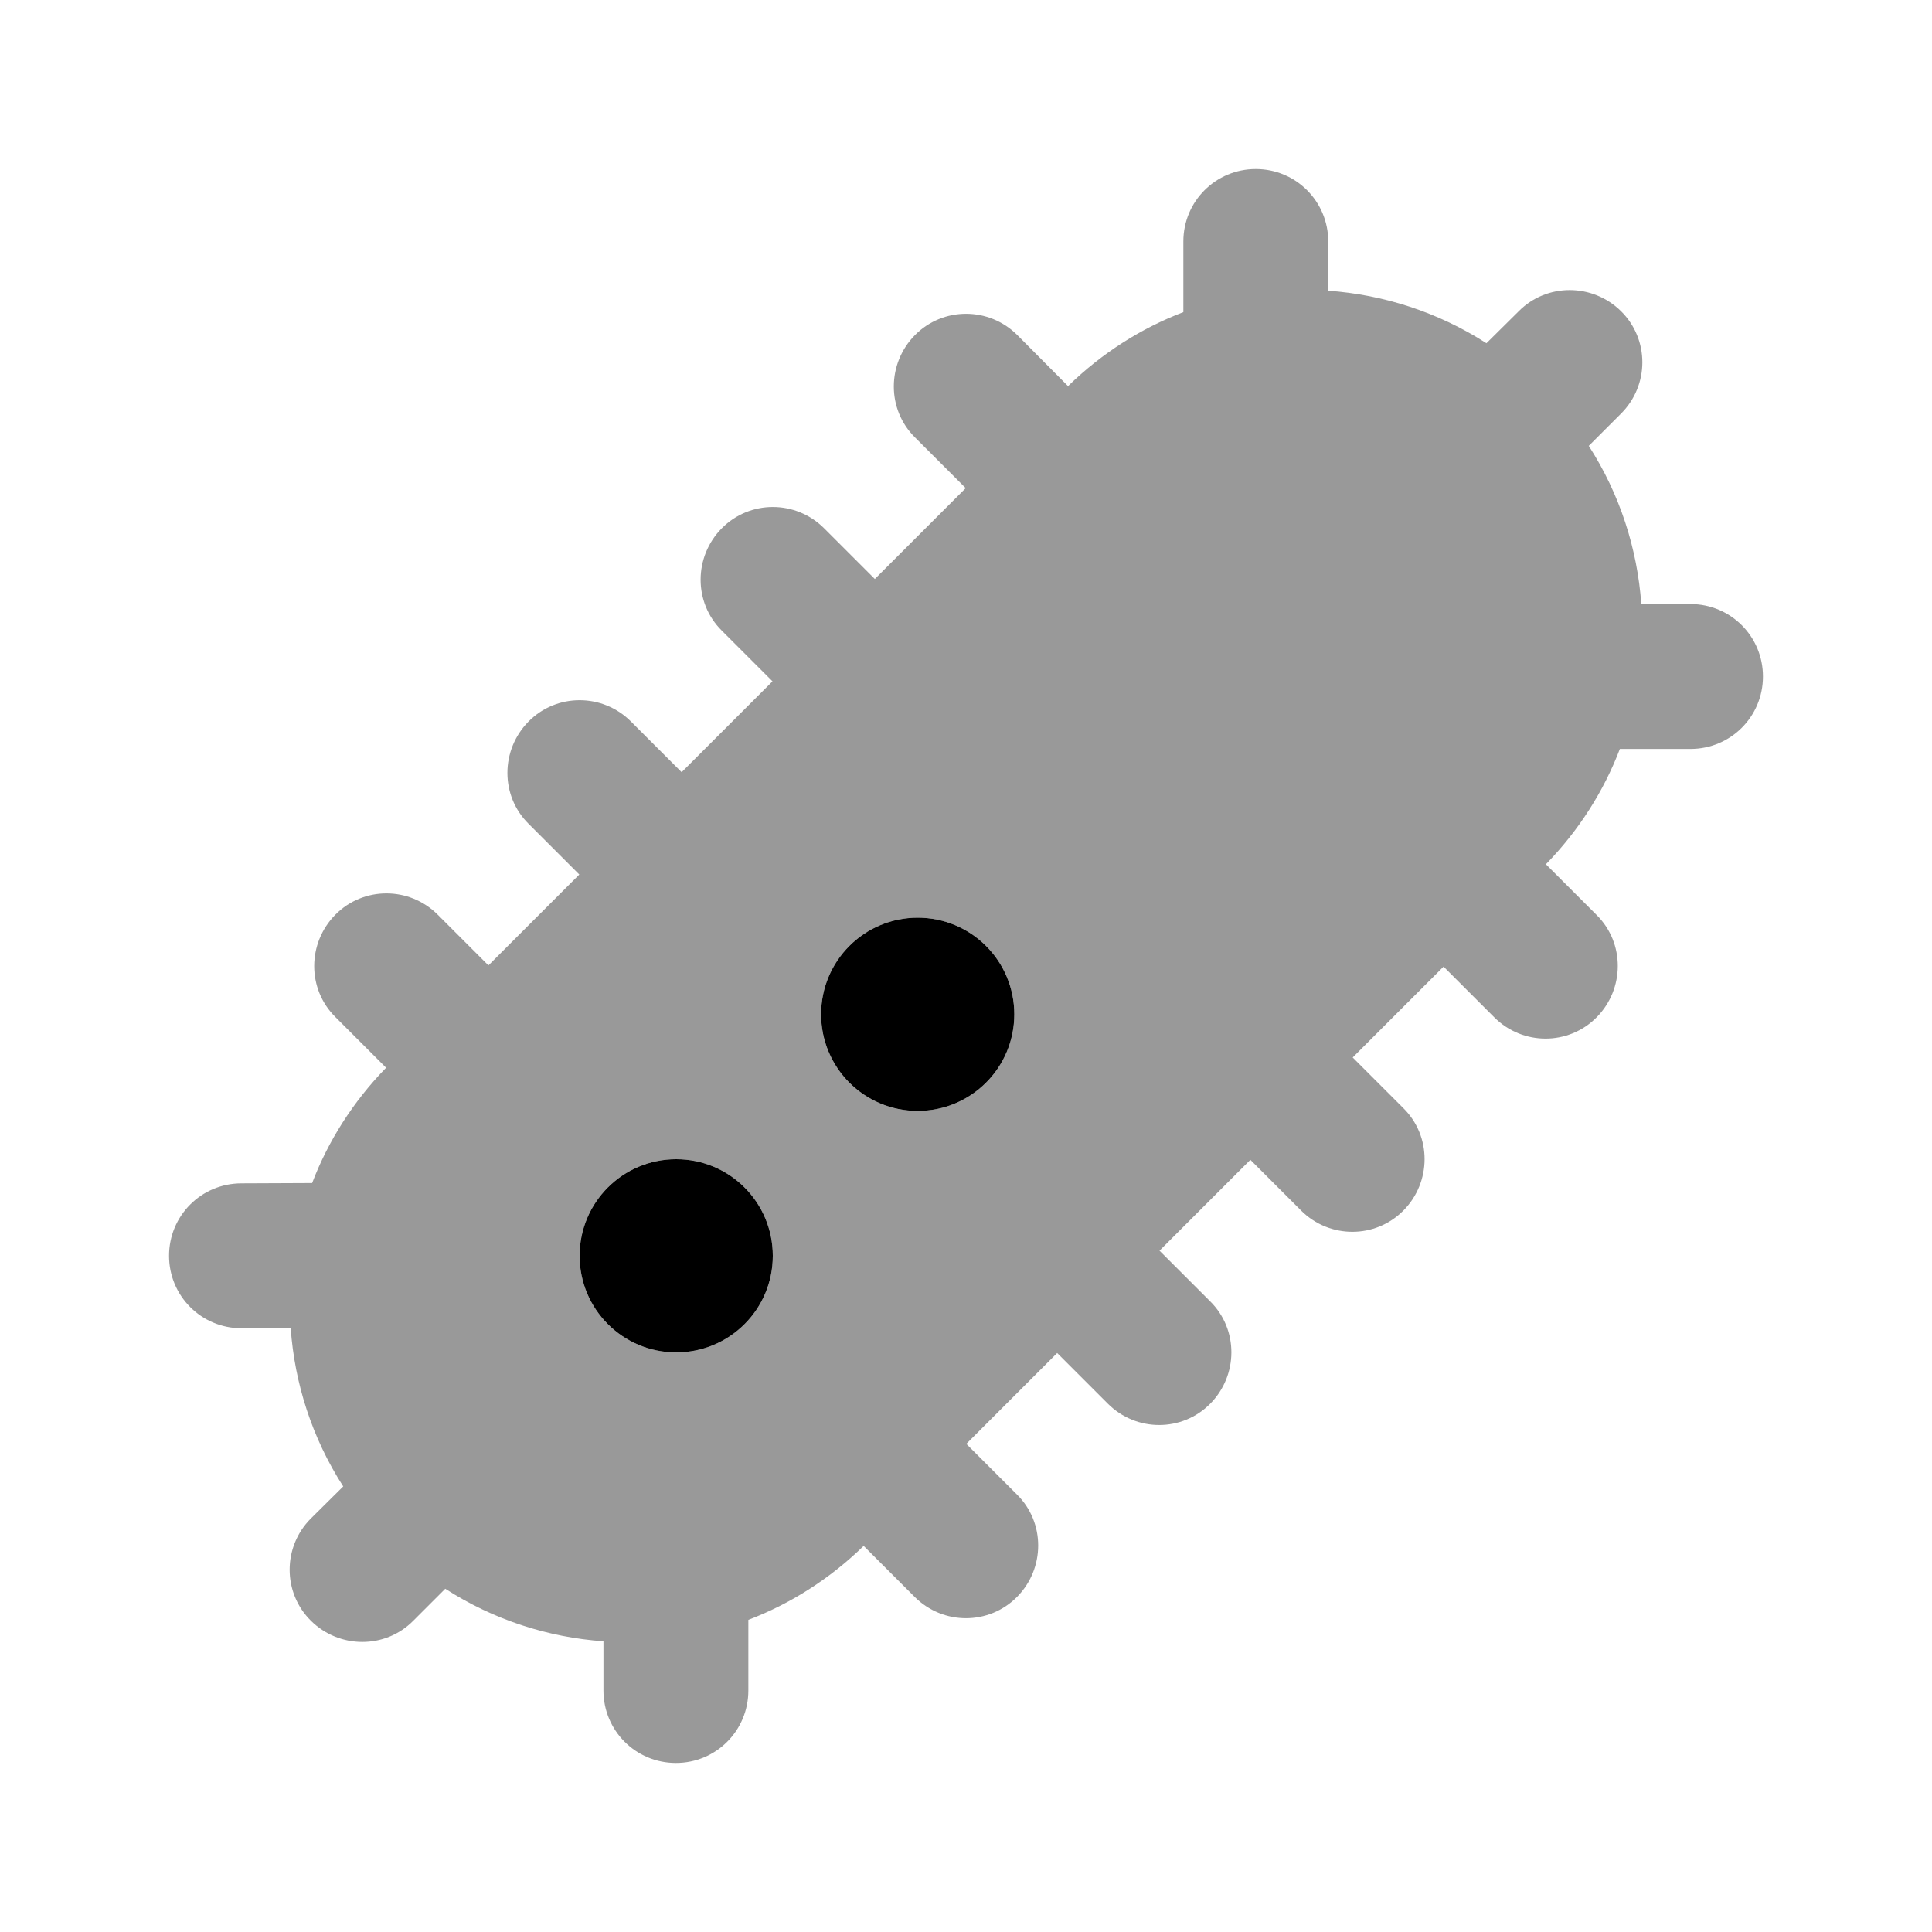 <svg xmlns="http://www.w3.org/2000/svg" viewBox="0 0 640 640"><!--! Font Awesome Pro 7.1.0 by @fontawesome - https://fontawesome.com License - https://fontawesome.com/license (Commercial License) Copyright 2025 Fonticons, Inc. --><path opacity=".4" fill="currentColor" d="M56 416C56 429.3 66.7 440 80 440L96.3 440C97.6 458.3 103.4 476.4 113.7 492.4L103 503C93.6 512.4 93.6 527.6 103 536.9C112.4 546.2 127.6 546.3 136.9 536.9L147.5 526.3C163.5 536.6 181.6 542.4 199.9 543.7L199.9 560C199.9 573.3 210.6 584 223.9 584C237.2 584 247.9 573.3 247.9 560L247.9 536.6C261.8 531.3 274.8 523.1 286.1 512.1L303 529C312.4 538.4 327.6 538.4 336.9 529C346.2 519.6 346.3 504.4 336.9 495.1L320.1 478.3L350.2 448.2L367 465C376.4 474.4 391.6 474.4 400.9 465C410.2 455.6 410.3 440.4 400.9 431.1L384.1 414.3C394.1 404.3 404.1 394.3 414.2 384.2L431 401C440.4 410.4 455.6 410.4 464.9 401C474.2 391.6 474.3 376.4 464.9 367.1L448.1 350.3L478.2 320.2L495 337C504.4 346.4 519.6 346.4 528.9 337C538.2 327.6 538.3 312.4 528.9 303.1L512.1 286.3C523.1 275 531.3 262 536.6 248.1L560 248.1C573.3 248.1 584 237.4 584 224.1C584 210.8 573.3 200.1 560 200.1L543.7 200.1C542.4 181.8 536.6 163.7 526.3 147.7L537 137C546.4 127.6 546.4 112.4 537 103.1C527.6 93.8 512.4 93.7 503.1 103.1L492.4 113.7C476.4 103.4 458.3 97.6 440 96.3L440 80C440 66.7 429.3 56 416 56C402.7 56 392 66.7 392 80L392 103.4C378.1 108.7 365.1 116.9 353.8 127.9L337 111C327.6 101.6 312.4 101.6 303.1 111C293.8 120.4 293.7 135.6 303.1 144.9L319.9 161.7L289.8 191.8L273 175C263.6 165.6 248.4 165.6 239.1 175C229.8 184.4 229.7 199.6 239.1 208.9L255.9 225.7C245.9 235.7 235.9 245.7 225.8 255.8L209 239C199.6 229.6 184.4 229.6 175.1 239C165.8 248.4 165.7 263.6 175.1 272.9L191.9 289.7L161.8 319.8L145 303C135.6 293.6 120.4 293.6 111.1 303C101.8 312.4 101.7 327.6 111.1 336.9L127.9 353.7C116.9 365 108.7 378 103.4 391.9L80 392C66.7 392 56 402.7 56 416zM256 416C256 433.7 241.7 448 224 448C206.3 448 192 433.7 192 416C192 398.3 206.3 384 224 384C241.7 384 256 398.3 256 416zM336 336C336 353.7 321.7 368 304 368C286.3 368 272 353.7 272 336C272 318.3 286.3 304 304 304C321.7 304 336 318.3 336 336z"/><path fill="currentColor" d="M304 368C321.7 368 336 353.7 336 336C336 318.3 321.7 304 304 304C286.3 304 272 318.3 272 336C272 353.7 286.3 368 304 368zM224 448C241.7 448 256 433.7 256 416C256 398.3 241.7 384 224 384C206.3 384 192 398.3 192 416C192 433.7 206.3 448 224 448z"/></svg>